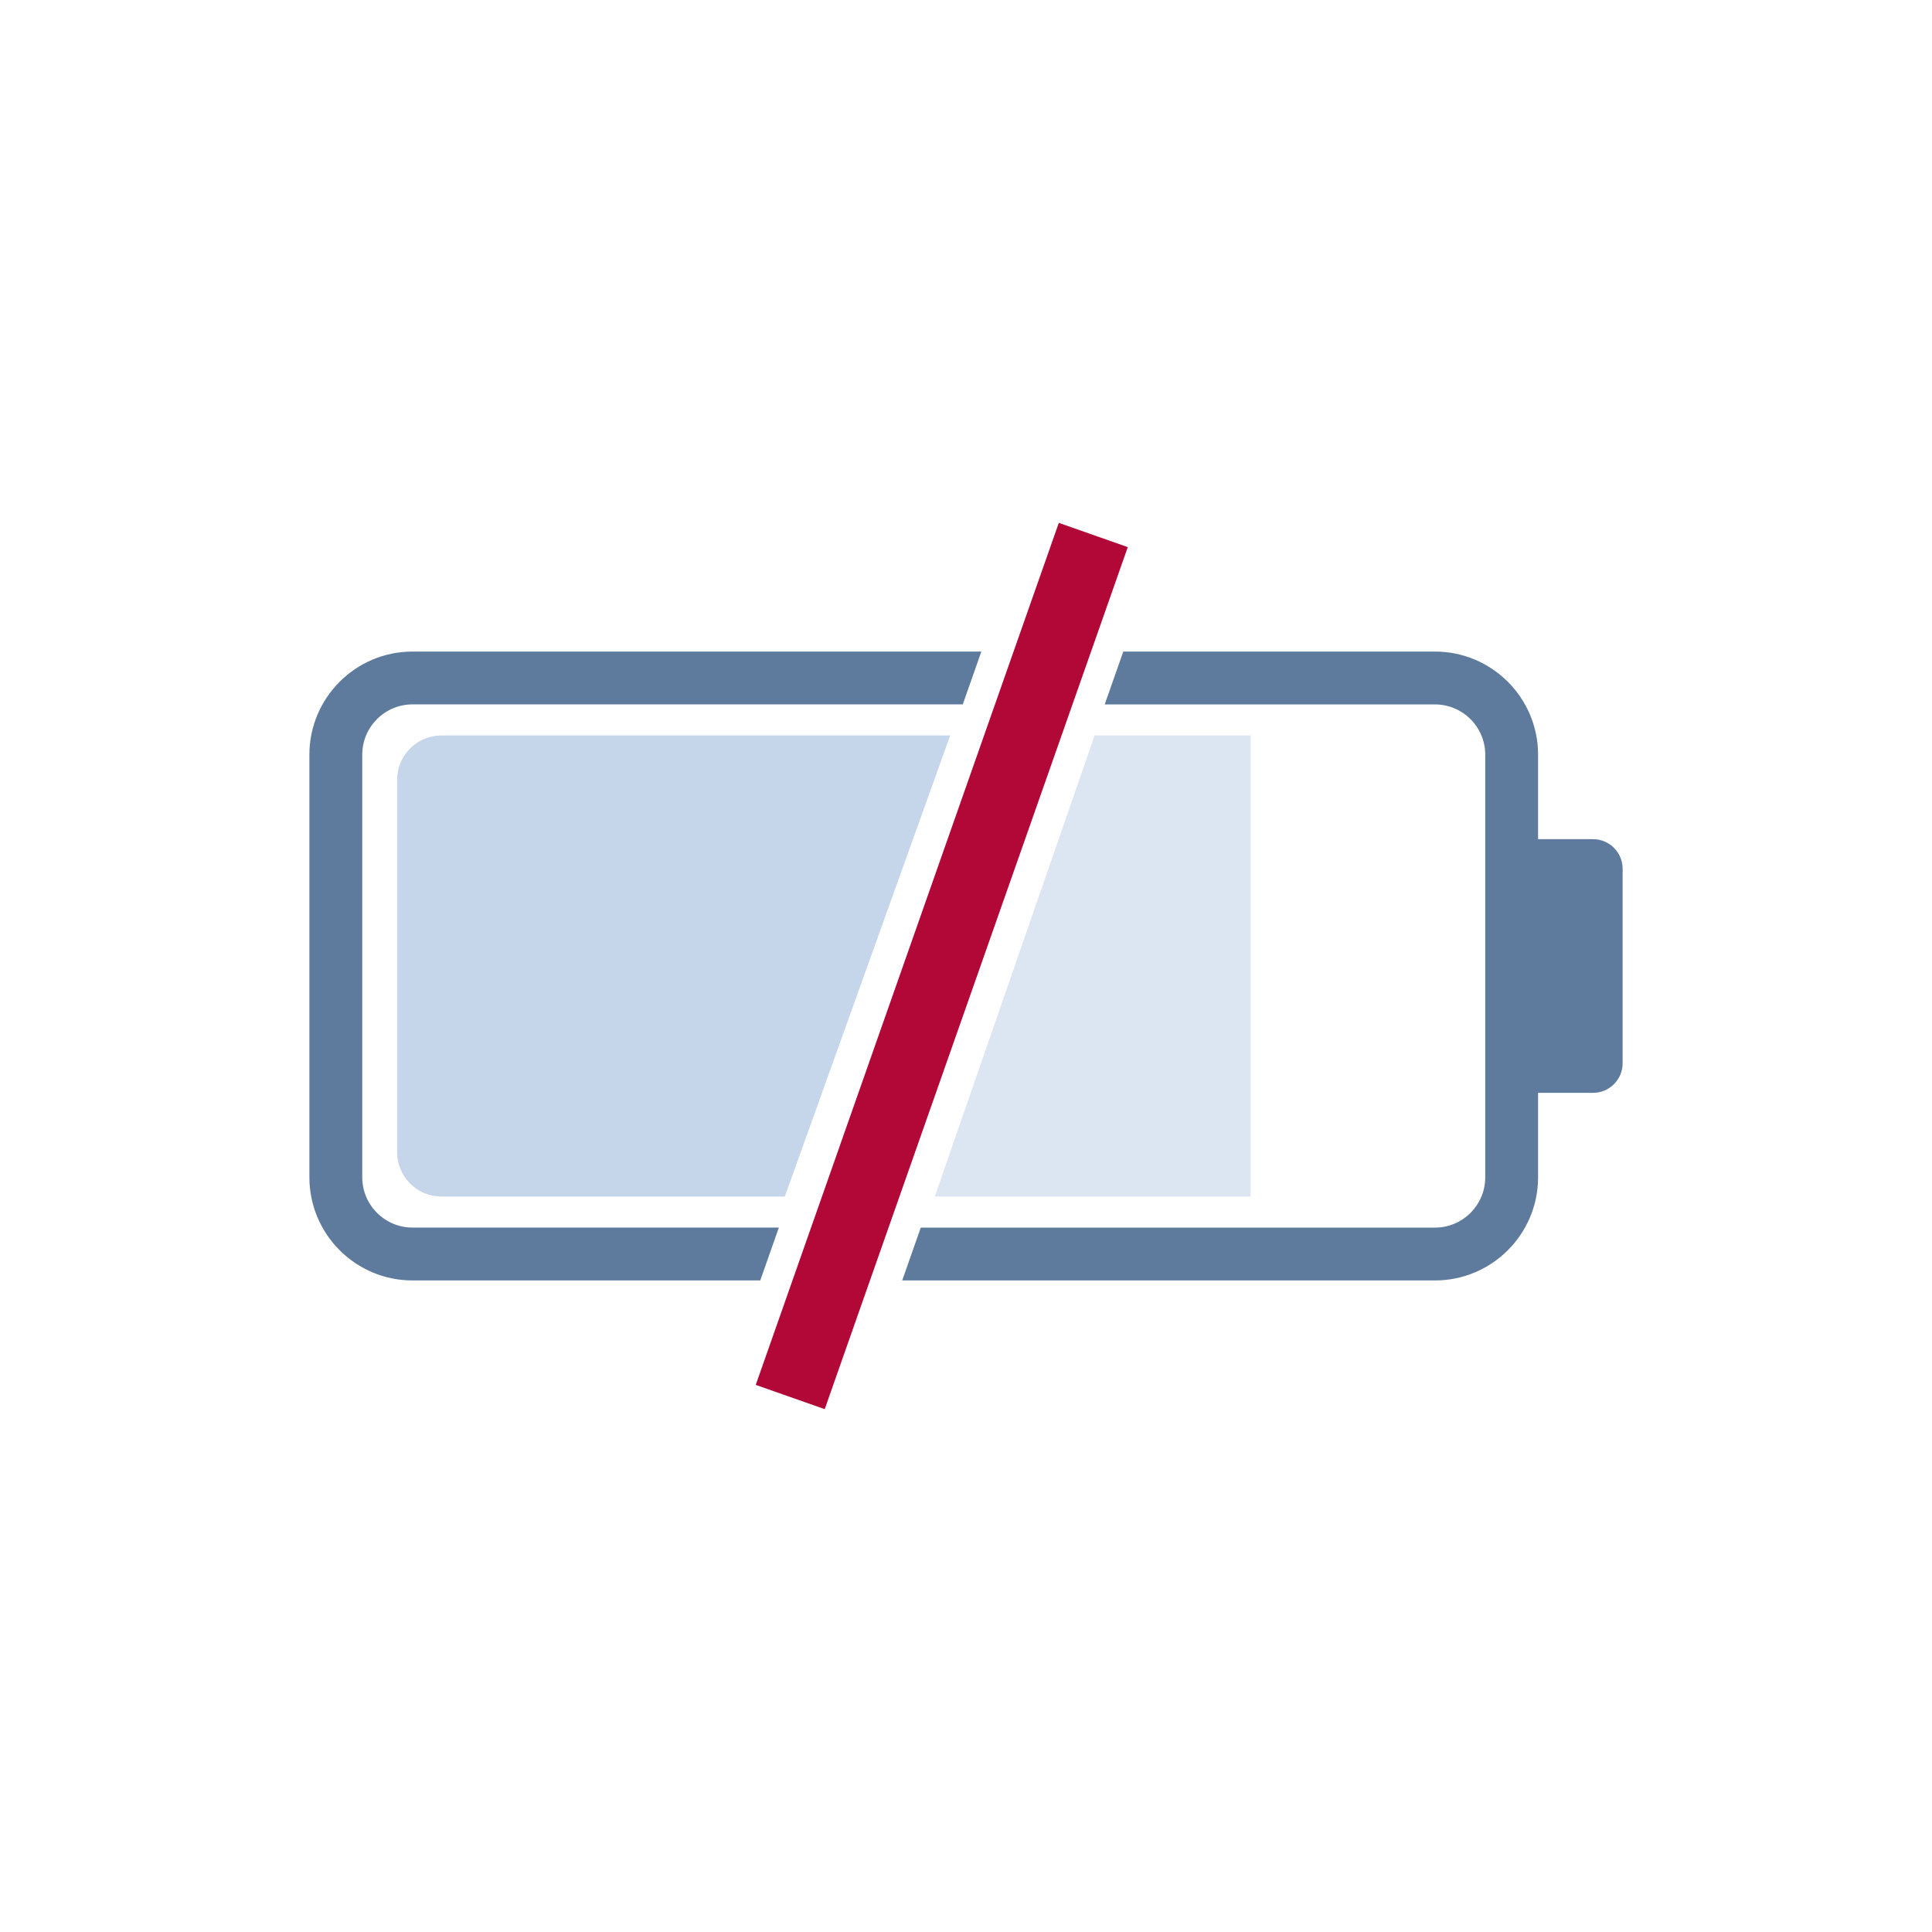 <?xml version="1.0" encoding="UTF-8"?><svg id="Layer_1" xmlns="http://www.w3.org/2000/svg" viewBox="0 0 701 701"><defs><style>.cls-1{fill:#b20838;}.cls-2,.cls-3{fill:#c5d5ea;}.cls-4{fill:#5e7b9e;}.cls-3{opacity:.6;}</style></defs><path class="cls-2" d="M344.76,266.85H160.17c-8.86,0-16.07,7.21-16.07,16.07v135.16c0,8.86,7.21,16.07,16.07,16.07h124.59l60-167.3Z"/><polygon class="cls-3" points="453.76 266.85 397.17 266.85 339.17 434.15 453.76 434.15 453.76 266.85"/><path class="cls-4" d="M400.83,255.59h119.83c10.05,0,18.24,8.18,18.24,18.24v153.36c0,10.05-8.18,18.23-18.24,18.23h-186.57l-6.74,19.17h193.31c20.63,0,37.41-16.78,37.41-37.41v-30.66h19.94c5.93,0,10.74-4.81,10.74-10.74v-70.56c0-5.93-4.81-10.74-10.74-10.74h-19.94v-30.66c0-20.63-16.78-37.41-37.41-37.41h-113.09l-6.74,19.17Z"/><path class="cls-4" d="M282.58,445.41H149.67c-10.05,0-18.23-8.18-18.23-18.23v-153.36c0-10.06,8.18-18.24,18.23-18.24h199.66l6.74-19.17H149.67c-20.63,0-37.41,16.78-37.41,37.41v153.36c0,20.63,16.78,37.41,37.41,37.41h126.18l6.74-19.17Z"/><rect class="cls-1" x="175.93" y="337.24" width="331.54" height="26.53" transform="translate(-102.29 556.61) rotate(-70.63)"/></svg>